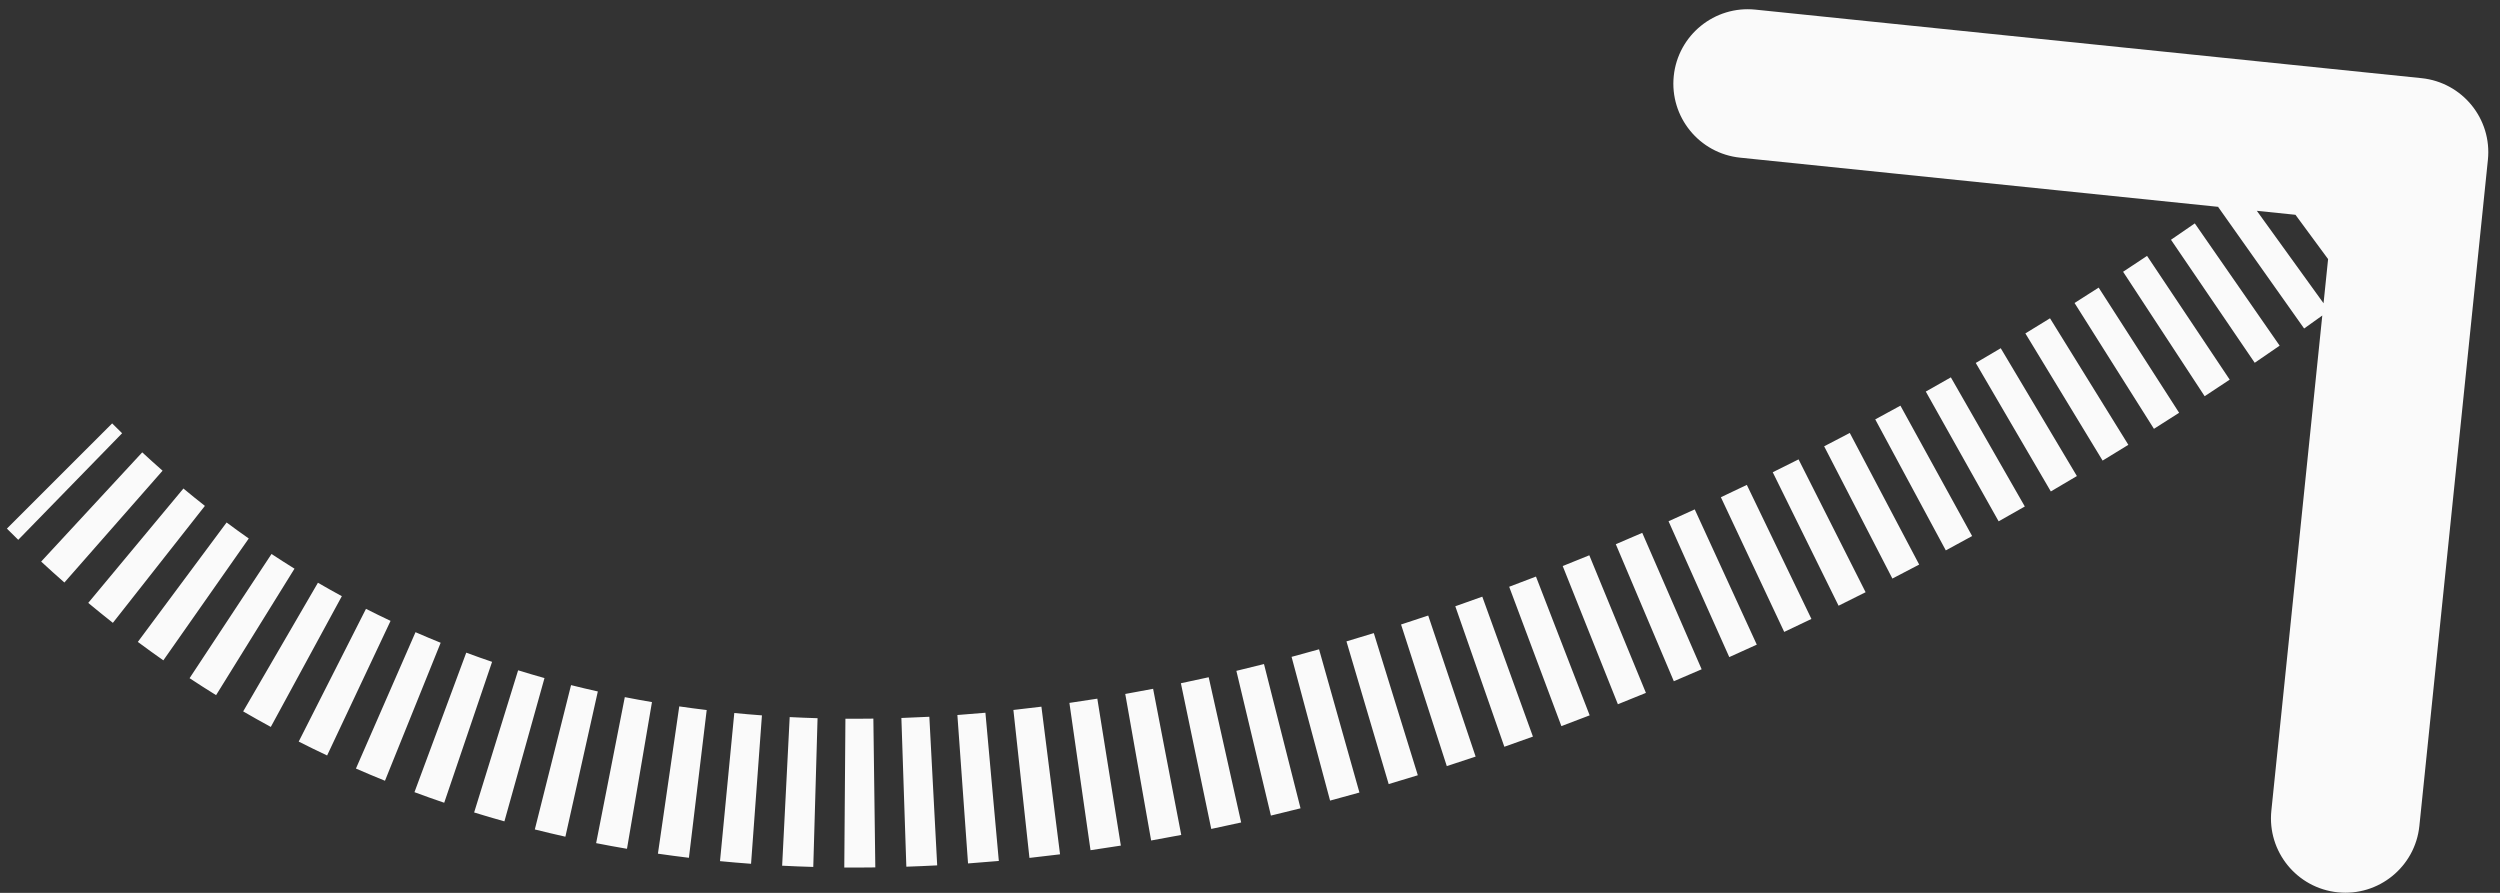 <svg xmlns="http://www.w3.org/2000/svg" width="168" height="60" viewBox="0 0 168 60" fill="none"><rect x="0" y="0" width="168" height="60" fill="#333333" stroke="none"/><path d="M162.725 5.252C165.472 5.535 167.47 7.991 167.187 10.738L162.582 55.502C162.3 58.248 159.844 60.246 157.097 59.964C154.35 59.681 152.352 57.225 152.635 54.478L156.728 14.688L116.938 10.595C114.191 10.312 112.194 7.856 112.476 5.109C112.759 2.362 115.215 0.365 117.962 0.647L162.725 5.252ZM165.369 14.105C165.113 14.313 164.855 14.522 164.594 14.732L158.329 6.938C158.575 6.74 158.818 6.543 159.059 6.347L165.369 14.105ZM163 15.998C162.471 16.413 161.933 16.831 161.387 17.251L155.296 9.32C155.814 8.922 156.323 8.526 156.823 8.133L163 15.998ZM159.775 18.475C159.235 18.881 158.687 19.289 158.131 19.698L152.202 11.645C152.731 11.256 153.253 10.868 153.766 10.482L159.775 18.475ZM156.506 20.883C155.956 21.279 155.4 21.677 154.837 22.075L149.062 13.911C149.6 13.531 150.13 13.152 150.654 12.774L156.506 20.883ZM153.192 23.228C152.64 23.611 152.081 23.995 151.517 24.379L145.89 16.112C146.43 15.745 146.964 15.378 147.491 15.012L153.192 23.228ZM149.836 25.512C149.28 25.884 148.719 26.255 148.153 26.626L142.672 18.262C143.214 17.906 143.751 17.551 144.282 17.196L149.836 25.512ZM146.437 27.739C145.878 28.099 145.314 28.458 144.745 28.817L139.409 20.36C139.954 20.016 140.494 19.672 141.03 19.327L146.437 27.739ZM143.025 29.892C142.453 30.246 141.876 30.6 141.295 30.952L136.105 22.405C136.661 22.067 137.214 21.728 137.761 21.389L143.025 29.892ZM139.567 31.991C138.987 32.337 138.403 32.682 137.815 33.025L132.771 24.39C133.335 24.061 133.894 23.731 134.45 23.4L139.567 31.991ZM136.068 34.036C135.485 34.37 134.898 34.702 134.308 35.033L129.413 26.313C129.978 25.996 130.54 25.678 131.098 25.358L136.068 34.036ZM132.527 36.023C131.941 36.345 131.351 36.666 130.758 36.986L126.016 28.182C126.583 27.876 127.148 27.569 127.709 27.26L132.527 36.023ZM128.969 37.939C128.372 38.254 127.771 38.568 127.168 38.879L122.583 29.992C123.159 29.695 123.733 29.395 124.305 29.094L128.969 37.939ZM125.369 39.797C124.766 40.102 124.16 40.404 123.552 40.704L119.128 31.735C119.709 31.449 120.287 31.16 120.863 30.87L125.369 39.797ZM121.728 41.593C121.121 41.886 120.511 42.176 119.899 42.464L115.643 33.414C116.227 33.14 116.808 32.863 117.387 32.584L121.728 41.593ZM118.056 43.32C117.442 43.602 116.826 43.881 116.207 44.157L112.126 35.028C112.715 34.765 113.301 34.499 113.886 34.231L118.056 43.32ZM114.351 44.976C113.73 45.247 113.106 45.514 112.481 45.779L108.582 36.571C109.176 36.319 109.769 36.064 110.359 35.807L114.351 44.976ZM110.606 46.562C109.98 46.819 109.352 47.074 108.722 47.325L105.014 38.038C105.611 37.8 106.207 37.558 106.801 37.314L110.606 46.562ZM106.826 48.071C106.194 48.315 105.56 48.557 104.925 48.795L101.417 39.43C102.019 39.205 102.619 38.976 103.217 38.745L106.826 48.071ZM103.013 49.499C102.374 49.73 101.734 49.958 101.092 50.182L97.796 40.741C98.401 40.529 99.006 40.314 99.61 40.096L103.013 49.499ZM99.162 50.843C98.518 51.059 97.871 51.273 97.224 51.482L94.151 41.966C94.76 41.769 95.369 41.568 95.976 41.364L99.162 50.843ZM95.277 52.097C94.626 52.299 93.973 52.497 93.319 52.69L90.482 43.101C91.095 42.919 91.708 42.734 92.32 42.545L95.277 52.097ZM91.354 53.258C90.698 53.443 90.04 53.624 89.381 53.8L86.794 44.141C87.41 43.976 88.025 43.806 88.64 43.633L91.354 53.258ZM87.396 54.318C86.734 54.485 86.07 54.649 85.405 54.807L83.084 45.081C83.703 44.933 84.322 44.781 84.94 44.624L87.396 54.318ZM83.406 55.27C82.737 55.419 82.067 55.564 81.396 55.704L79.356 45.914C79.979 45.784 80.602 45.65 81.224 45.511L83.406 55.27ZM79.38 56.108C78.706 56.238 78.031 56.362 77.356 56.481L75.617 46.634C76.241 46.524 76.865 46.408 77.489 46.288L79.38 56.108ZM75.321 56.824C74.642 56.933 73.963 57.036 73.283 57.133L71.864 47.235C72.489 47.145 73.114 47.05 73.74 46.95L75.321 56.824ZM71.235 57.41C70.55 57.496 69.864 57.577 69.179 57.651L68.1 47.709C68.727 47.641 69.355 47.567 69.983 47.488L71.235 57.41ZM67.121 57.856C66.431 57.918 65.742 57.974 65.052 58.023L64.336 48.049C64.963 48.004 65.591 47.953 66.22 47.896L67.121 57.856ZM62.979 58.153C62.288 58.189 61.597 58.219 60.906 58.242L60.573 48.248C61.199 48.227 61.825 48.2 62.452 48.167L62.979 58.153ZM58.821 58.29C58.126 58.3 57.431 58.301 56.736 58.296L56.812 48.297C57.437 48.301 58.063 48.3 58.69 48.291L58.821 58.29ZM54.652 58.258C53.954 58.238 53.257 58.211 52.56 58.175L53.067 48.188C53.69 48.22 54.314 48.245 54.94 48.263L54.652 58.258ZM50.471 58.046C49.775 57.995 49.079 57.936 48.384 57.869L49.344 47.915C49.961 47.975 50.581 48.027 51.202 48.073L50.471 58.046ZM46.295 57.643C45.6 57.559 44.905 57.467 44.212 57.367L45.646 47.47C46.259 47.559 46.873 47.64 47.49 47.714L46.295 57.643ZM42.133 57.039C41.441 56.921 40.749 56.795 40.06 56.659L41.987 46.847C42.593 46.966 43.202 47.077 43.812 47.181L42.133 57.039ZM37.994 56.226C37.308 56.072 36.623 55.91 35.94 55.739L38.375 46.04C38.973 46.19 39.572 46.332 40.174 46.466L37.994 56.226ZM33.896 55.196C33.216 55.006 32.538 54.806 31.862 54.597L34.818 45.044C35.406 45.226 35.997 45.4 36.59 45.566L33.896 55.196ZM29.851 53.945C29.182 53.718 28.516 53.481 27.852 53.234L31.332 43.859C31.908 44.073 32.487 44.279 33.068 44.476L29.851 53.945ZM25.87 52.467C25.217 52.203 24.567 51.93 23.919 51.647L27.922 42.483C28.483 42.729 29.047 42.965 29.613 43.194L25.87 52.467ZM21.982 50.768C21.343 50.467 20.707 50.156 20.073 49.834L24.594 40.915C25.142 41.193 25.693 41.462 26.246 41.722L21.982 50.768ZM18.198 48.85C17.576 48.512 16.957 48.164 16.341 47.806L21.365 39.16C21.898 39.47 22.434 39.771 22.972 40.063L18.198 48.85ZM14.521 46.714C13.924 46.344 13.33 45.964 12.739 45.574L18.246 37.227C18.758 37.565 19.273 37.894 19.79 38.215L14.521 46.714ZM10.977 44.375C10.402 43.972 9.83 43.559 9.262 43.137L15.227 35.111C15.721 35.479 16.218 35.837 16.717 36.187L10.977 44.375ZM7.585 41.855C7.03 41.418 6.478 40.971 5.93 40.515L12.325 32.828C12.804 33.226 13.285 33.615 13.769 33.996L7.585 41.855ZM4.327 39.145C3.803 38.685 3.283 38.216 2.766 37.738L9.558 30.398C10.011 30.817 10.467 31.228 10.925 31.631L4.327 39.145ZM1.226 36.276C0.971 36.027 0.717 35.776 0.464 35.523L7.536 28.452C7.758 28.675 7.982 28.896 8.206 29.114L1.226 36.276Z" fill="#FAFAFA"></path></svg>